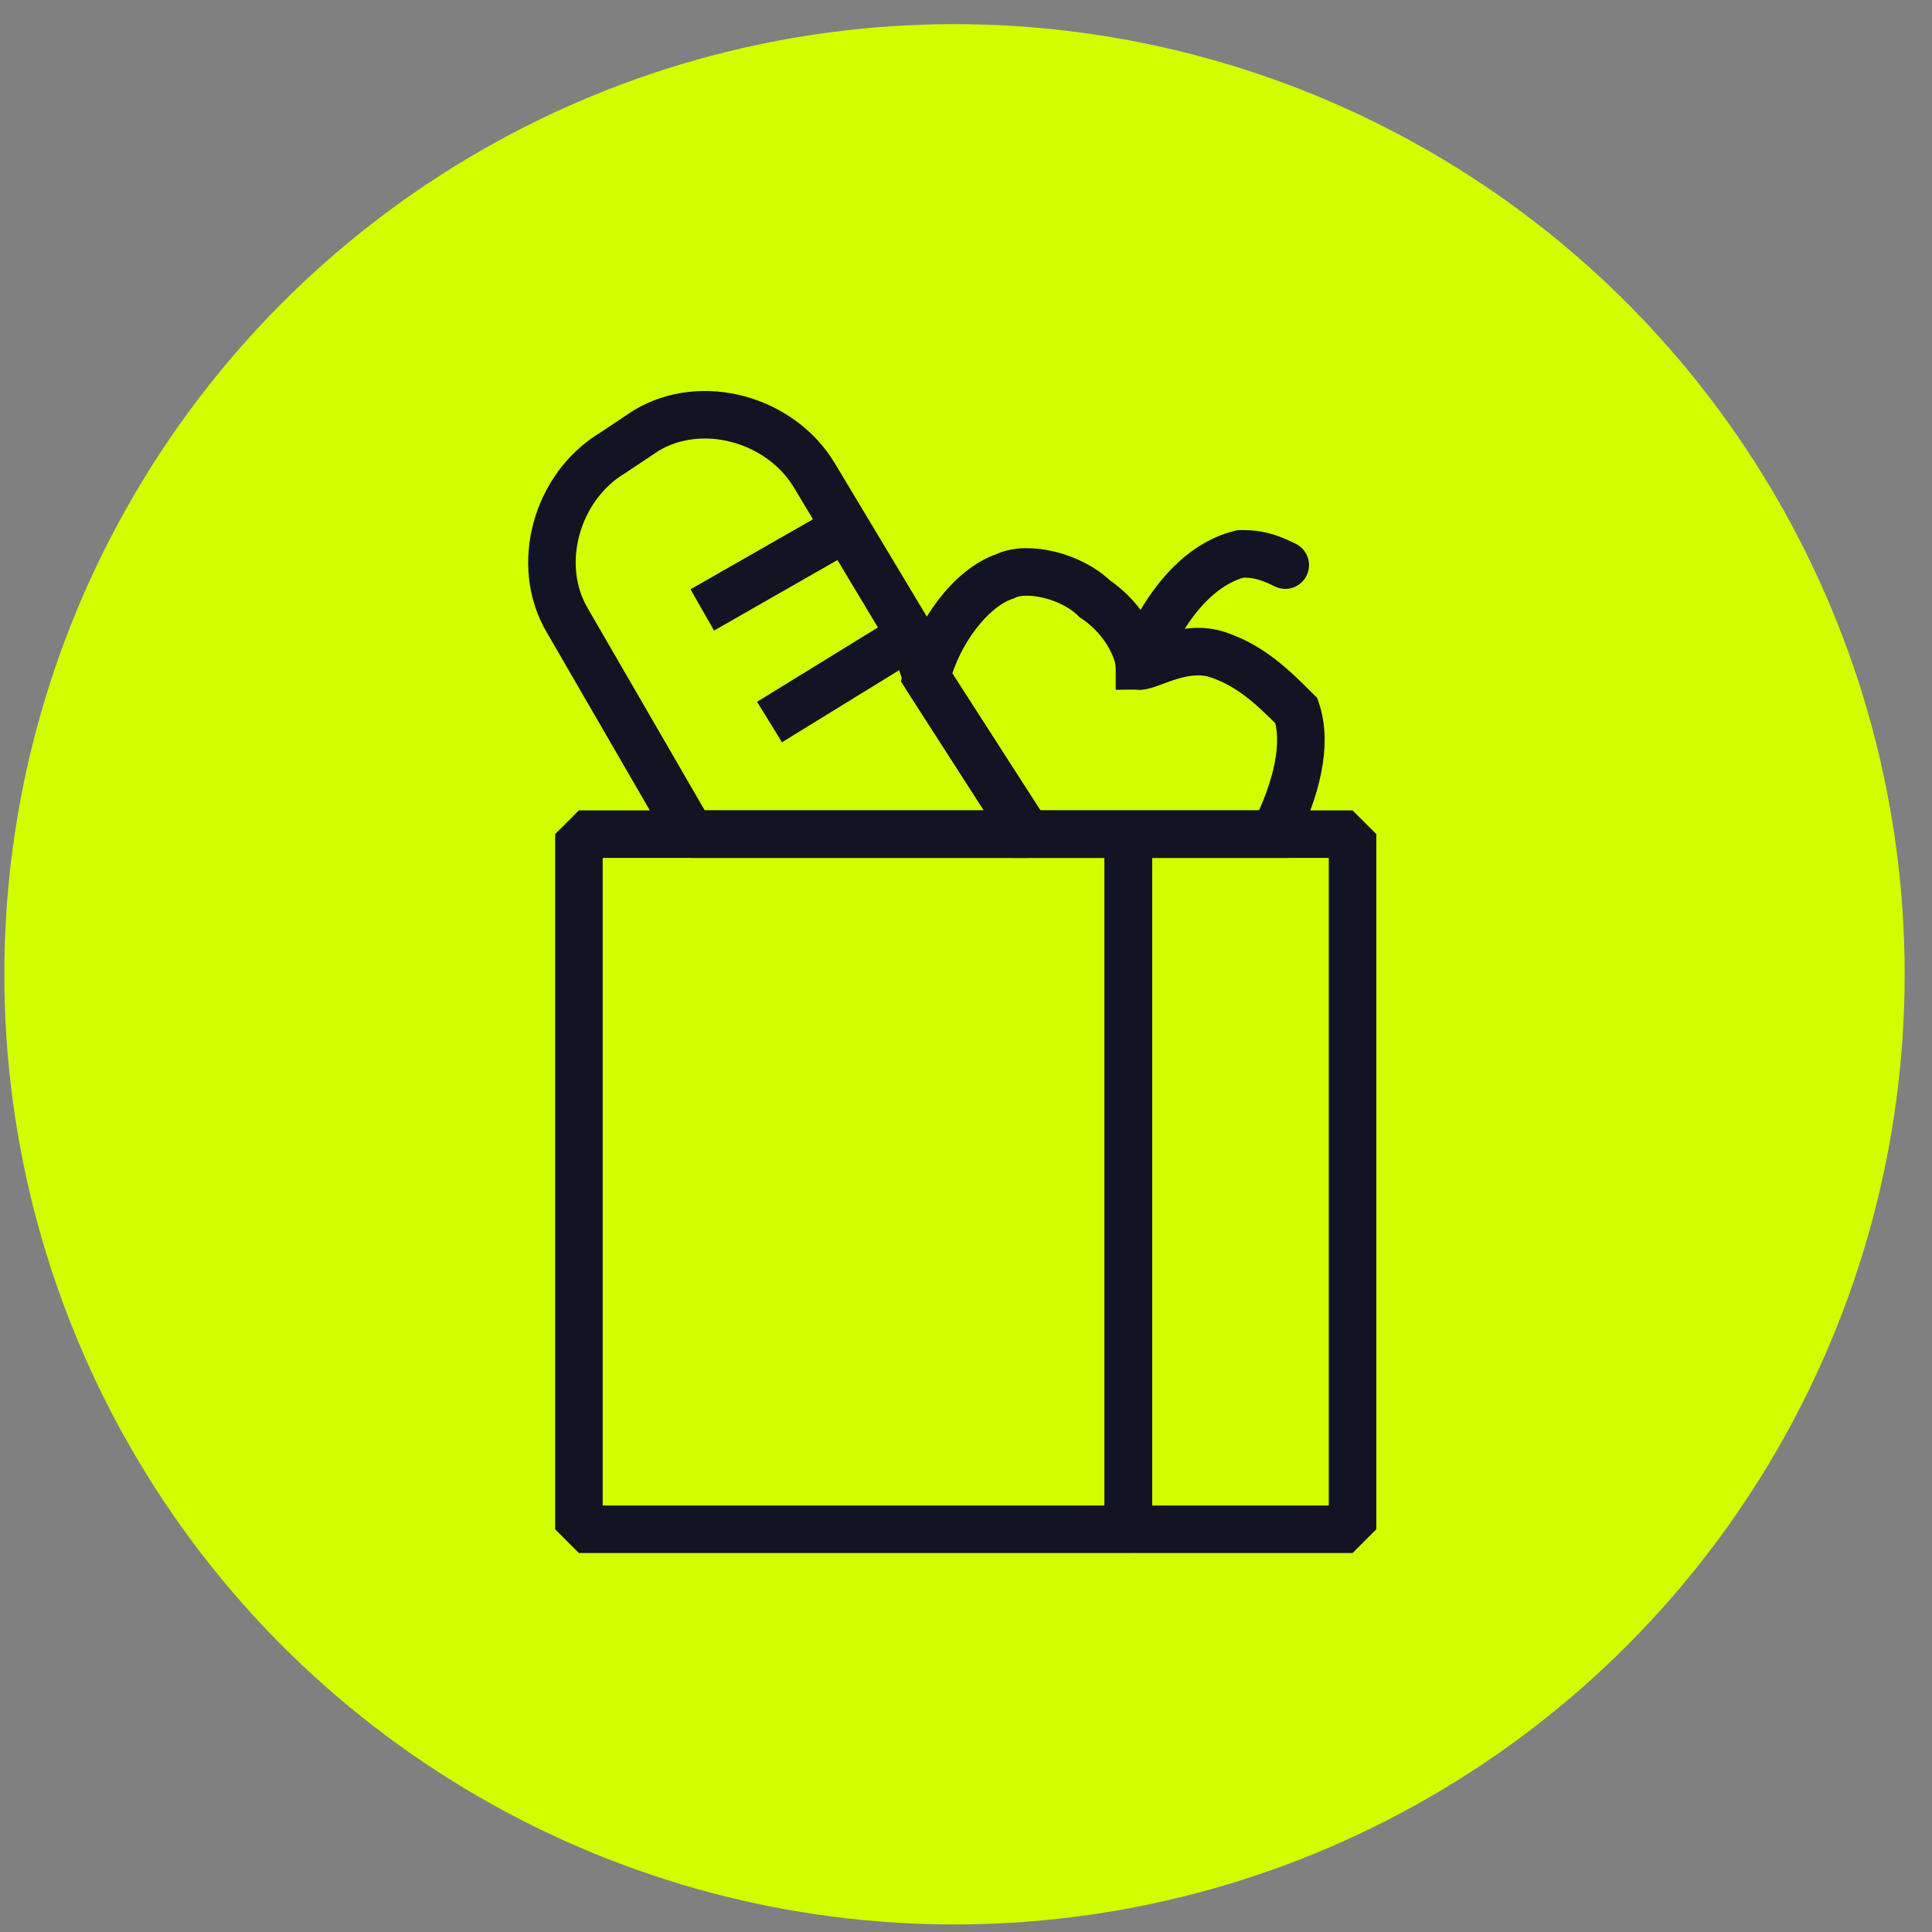 <?xml version="1.0" encoding="UTF-8"?> <svg xmlns="http://www.w3.org/2000/svg" width="40" height="40" viewBox="0 0 40 40" fill="none"><rect x="0" y="0" width="40" height="40" fill="#808080" stroke="none"/><circle cx="19.762" cy="20.172" r="19.672" fill="#D1FF00"></circle><path d="M26.378 17.27H21.271L19.182 14.021C19.414 13.092 20.11 12.164 20.807 11.932C21.271 11.7 22.199 11.932 22.664 12.396C23.36 12.86 23.592 13.556 23.592 13.789C23.824 13.789 24.521 13.324 25.217 13.556C25.913 13.789 26.378 14.253 26.842 14.717C27.074 15.413 26.842 16.342 26.378 17.27Z" stroke="#141324" stroke-width="0.984" stroke-miterlimit="10"></path><path d="M23.592 13.789C24.056 12.628 24.753 11.7 25.681 11.467C25.913 11.467 26.146 11.467 26.61 11.7" stroke="#141324" stroke-width="0.984" stroke-miterlimit="10" stroke-linecap="round"></path><path d="M21.271 17.27H14.307L11.754 12.86C11.058 11.7 11.522 10.075 12.683 9.378L13.379 8.914C14.54 8.218 16.165 8.682 16.861 9.843L17.557 11.003L18.95 13.324L19.182 14.021L21.271 17.27Z" stroke="#141324" stroke-width="0.984" stroke-miterlimit="10" stroke-linejoin="bevel"></path><path d="M17.789 10.771L14.54 12.628" stroke="#141324" stroke-width="0.984" stroke-miterlimit="10" stroke-linejoin="bevel"></path><path d="M18.95 13.092L15.932 14.949" stroke="#141324" stroke-width="0.984" stroke-miterlimit="10" stroke-linejoin="bevel"></path><path d="M23.36 17.27H11.986V31.662H23.36V17.27Z" stroke="#141324" stroke-width="0.984" stroke-miterlimit="10" stroke-linejoin="bevel"></path><path d="M28.003 17.27H23.36V31.662H28.003V17.27Z" stroke="#141324" stroke-width="0.984" stroke-miterlimit="10" stroke-linejoin="bevel"></path></svg> 